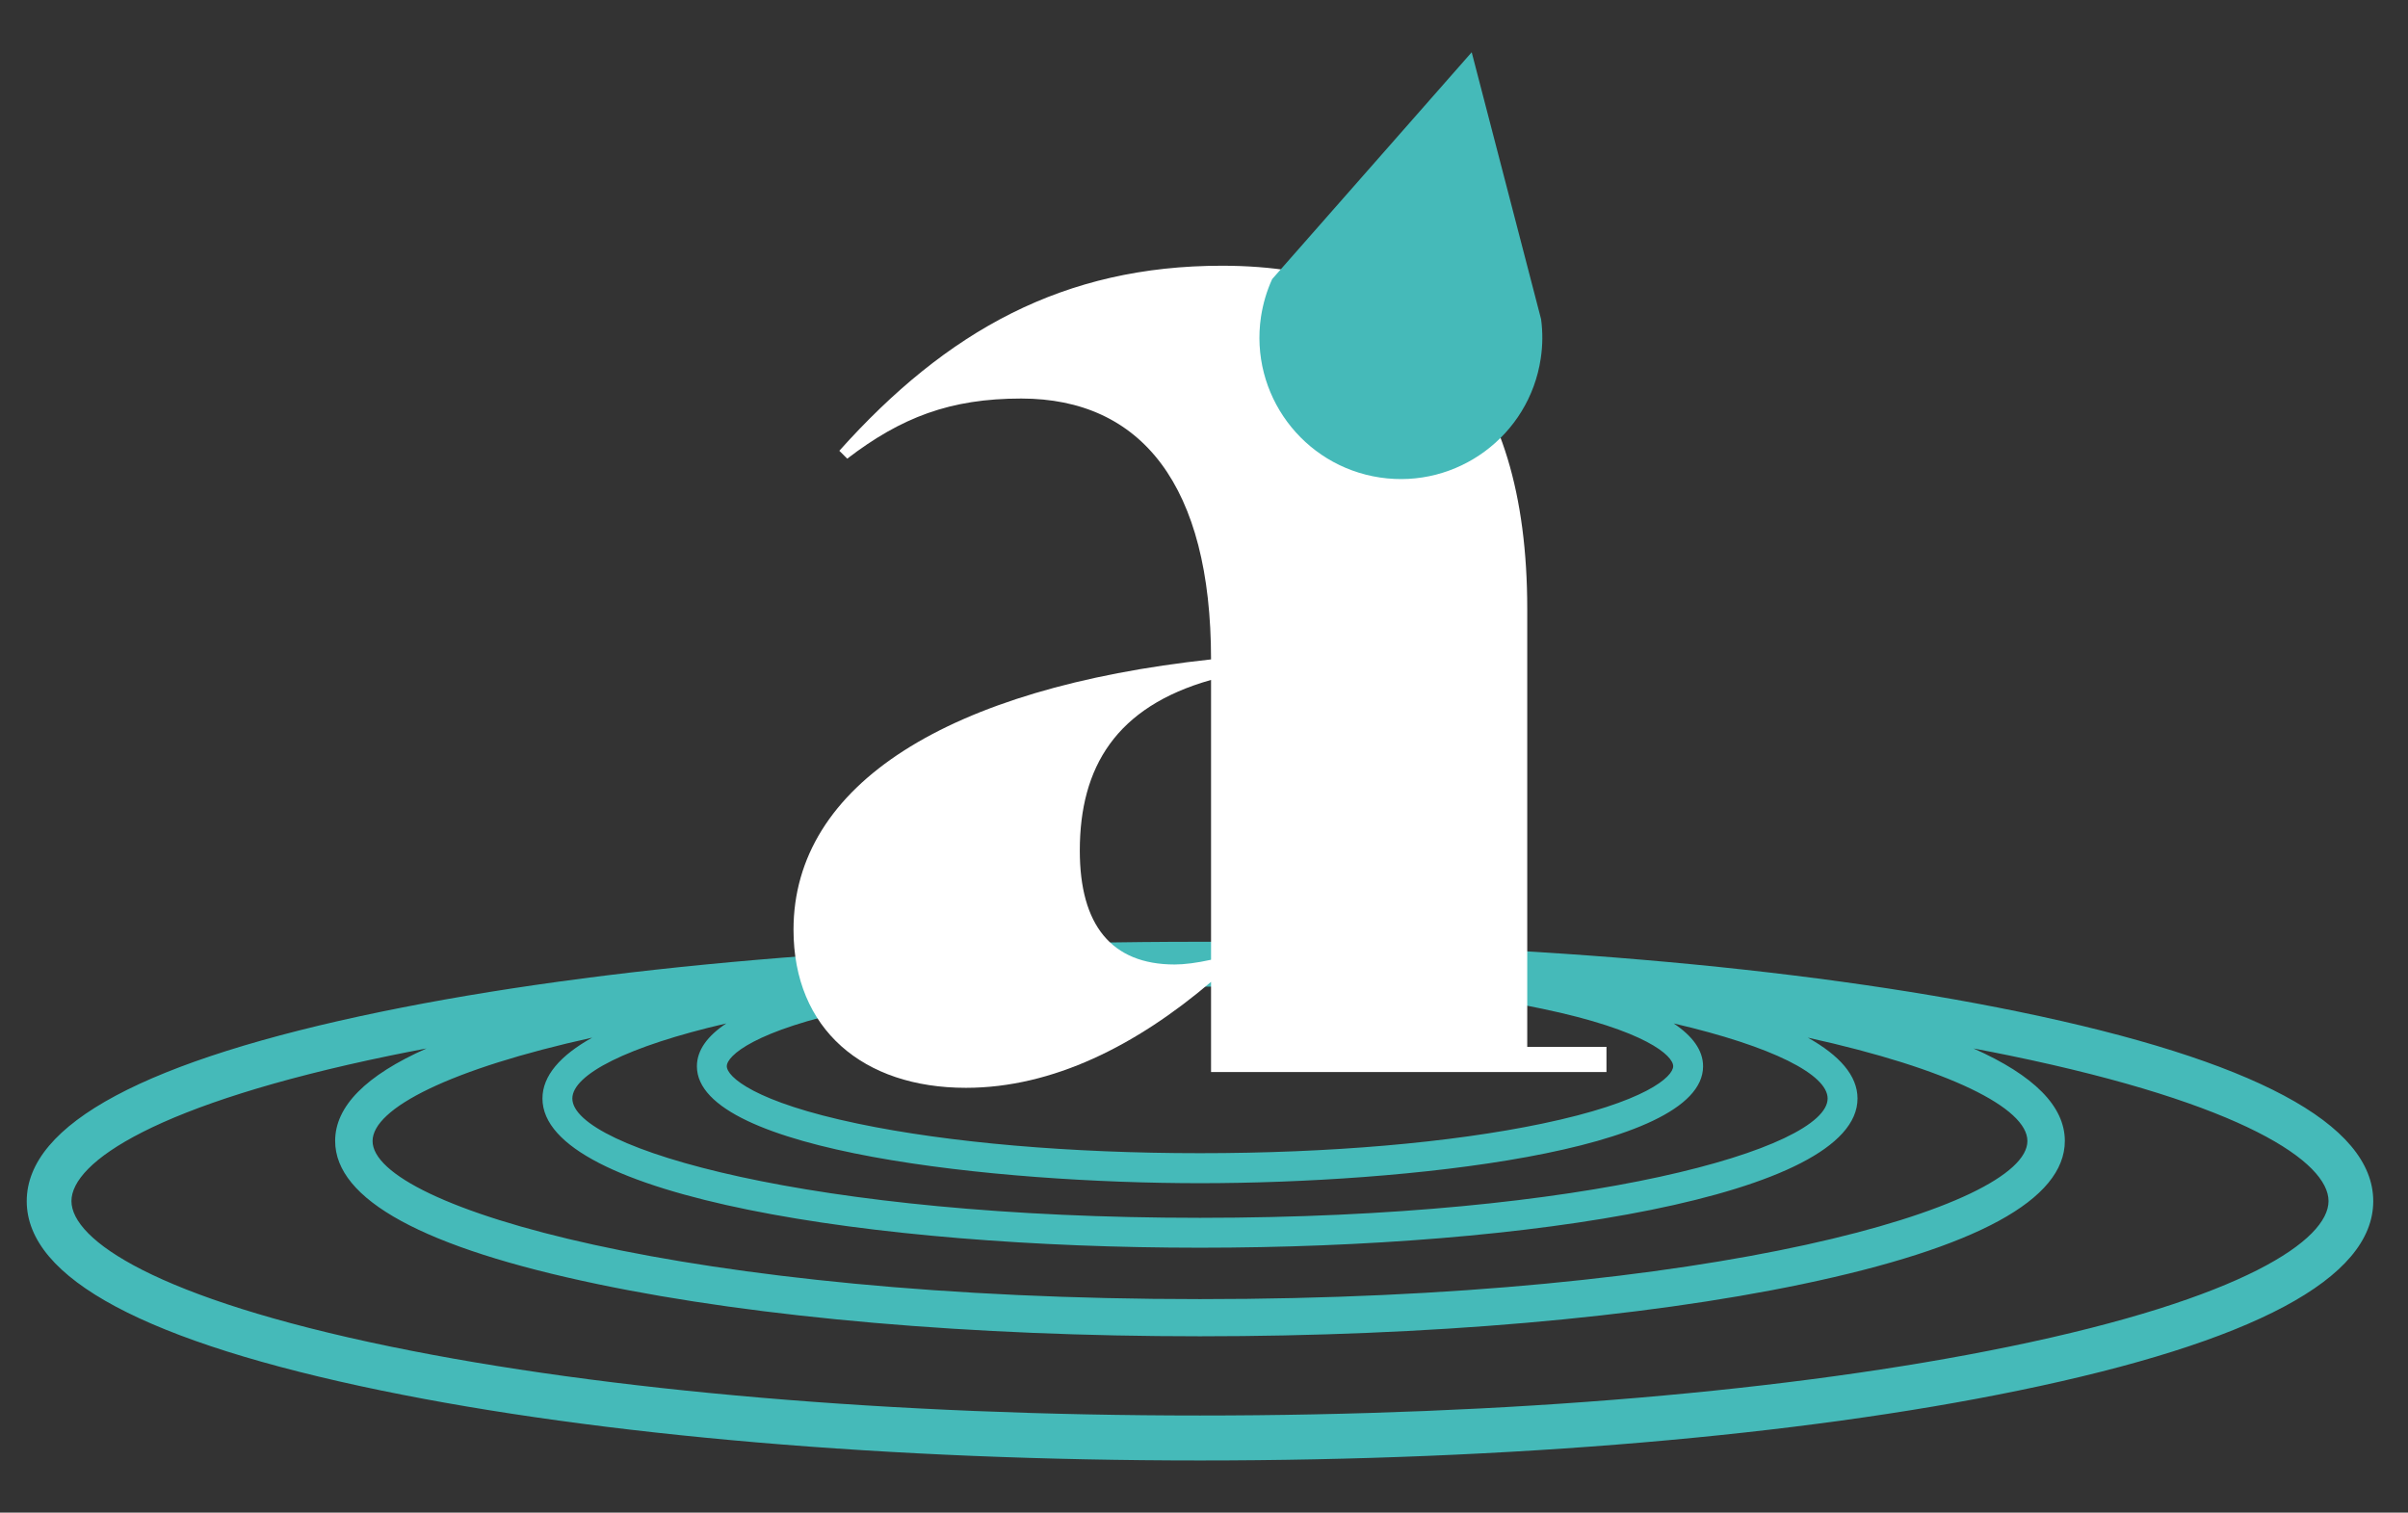 <?xml version="1.0" encoding="utf-8"?>
<!-- Generator: Adobe Illustrator 25.1.0, SVG Export Plug-In . SVG Version: 6.00 Build 0)  -->
<svg version="1.1" id="Capa_1" xmlns="http://www.w3.org/2000/svg" xmlns:xlink="http://www.w3.org/1999/xlink" x="0px" y="0px"
	 viewBox="0 0 1981.6 1244.9" style="enable-background:new 0 0 1981.6 1244.9;" xml:space="preserve">
<rect x="0" y="0" width="1981.6" height="1244.9" fill="#333333" stroke="none"/>
<style type="text/css">
	.st0{fill:#45BAB9;}
	.st1{fill:#FFFFFF;}
</style>
<path class="st0" d="M1660.9,832.6c-180.1-37.1-419.2-57.5-673.4-57.5c-254.2,0-493.3,20.4-673.4,57.5C120.2,872.5,22,925,22,988.6
	s98.3,116,292.1,155.9c180.1,37.1,419.2,57.5,673.4,57.5s493.3-20.4,673.4-57.5c193.8-39.9,292.1-92.4,292.1-155.9
	S1854.8,872.5,1660.9,832.6z M706,830.2c27.2-5.7,57.7-10.4,90.6-14.2c62.1-2.6,126-4,190.9-4c64.9,0,128.8,1.4,190.9,4
	c32.9,3.8,63.4,8.5,90.6,14.2c85.3,17.8,107.9,38.7,107.9,47.3c0,8.6-22.5,29.5-107.9,47.3c-75.1,15.7-175.1,24.3-281.5,24.3
	c-106.5,0-206.5-8.6-281.5-24.3c-85.3-17.8-107.9-38.7-107.9-47.3C598.1,869,620.7,848.1,706,830.2z M987.5,973.8
	c166.4,0,414-25.6,414-96.2c0-13.3-8.8-25-24.2-35.3c81.7,19,126.7,42.2,126.7,61.8c0,41-196.5,98.2-516.5,98.2S471,945.1,471,904.1
	c0-19.6,44.9-42.9,126.7-61.8c-15.4,10.2-24.2,22-24.2,35.3C573.5,948.1,821.1,973.8,987.5,973.8z M446.4,904.1
	c0,80.6,272.2,122.8,541.1,122.8s541.1-42.2,541.1-122.8c0-18.8-14.8-35.5-40.9-50.1c116.5,25.7,180.7,58,180.7,85.1
	c0,54.3-259,130.1-680.9,130.1c-421.8,0-680.9-75.8-680.9-130.1c0-27,64.2-59.4,180.7-85.1C461.2,868.6,446.4,885.3,446.4,904.1z
	 M1653.5,1108.3c-177.7,36.6-414.2,56.7-666,56.7s-488.3-20.1-666-56.7c-193.7-39.9-262.7-88-262.7-119.8s69-79.9,262.7-119.8
	c9.6-2,19.5-3.9,29.5-5.8c-50,22.2-75.2,47.7-75.2,76.1c0,48.3,72.7,88,216.2,117.9c132.5,27.7,308.5,42.9,495.5,42.9
	s363-15.2,495.5-42.9c143.4-30,216.2-69.6,216.2-117.9c0-28.4-25.2-53.9-75.2-76.1c10,1.9,19.9,3.8,29.5,5.8
	c193.7,39.9,262.7,88,262.7,119.8S1847.1,1068.5,1653.5,1108.3z"/>
<path class="st1" d="M1322,861.5v20.8H996.6v-74.2c-61.2,52.1-130.1,87.2-201.7,87.2c-84.6,0-141.9-48.2-141.9-130.1
	c0-119.7,127.5-199.1,343.6-222.5c0-143.2-57.3-214.7-156.2-214.7c-58.6,0-98.9,15.6-143.2,49.5l-6.5-6.5
	c88.5-98.9,184.8-152.3,314.9-152.3c164,0,251.2,93.7,251.2,282.4v360.5H1322z M996.6,789.9V559.6c-78.1,22.1-108,71.6-108,140.5
	c0,61.2,26,93.7,78.1,93.7C974.5,793.8,984.9,792.5,996.6,789.9z"/>
<path class="st0" d="M1268.2,262.7l-57.1-219.7l-164.2,186.7c-4.4,9.6-7.5,20-9.2,31c-9.5,63.6,34.4,122.8,97.9,132.3
	s122.8-34.4,132.3-97.9C1269.6,284,1269.6,273.2,1268.2,262.7z"/>
</svg>
